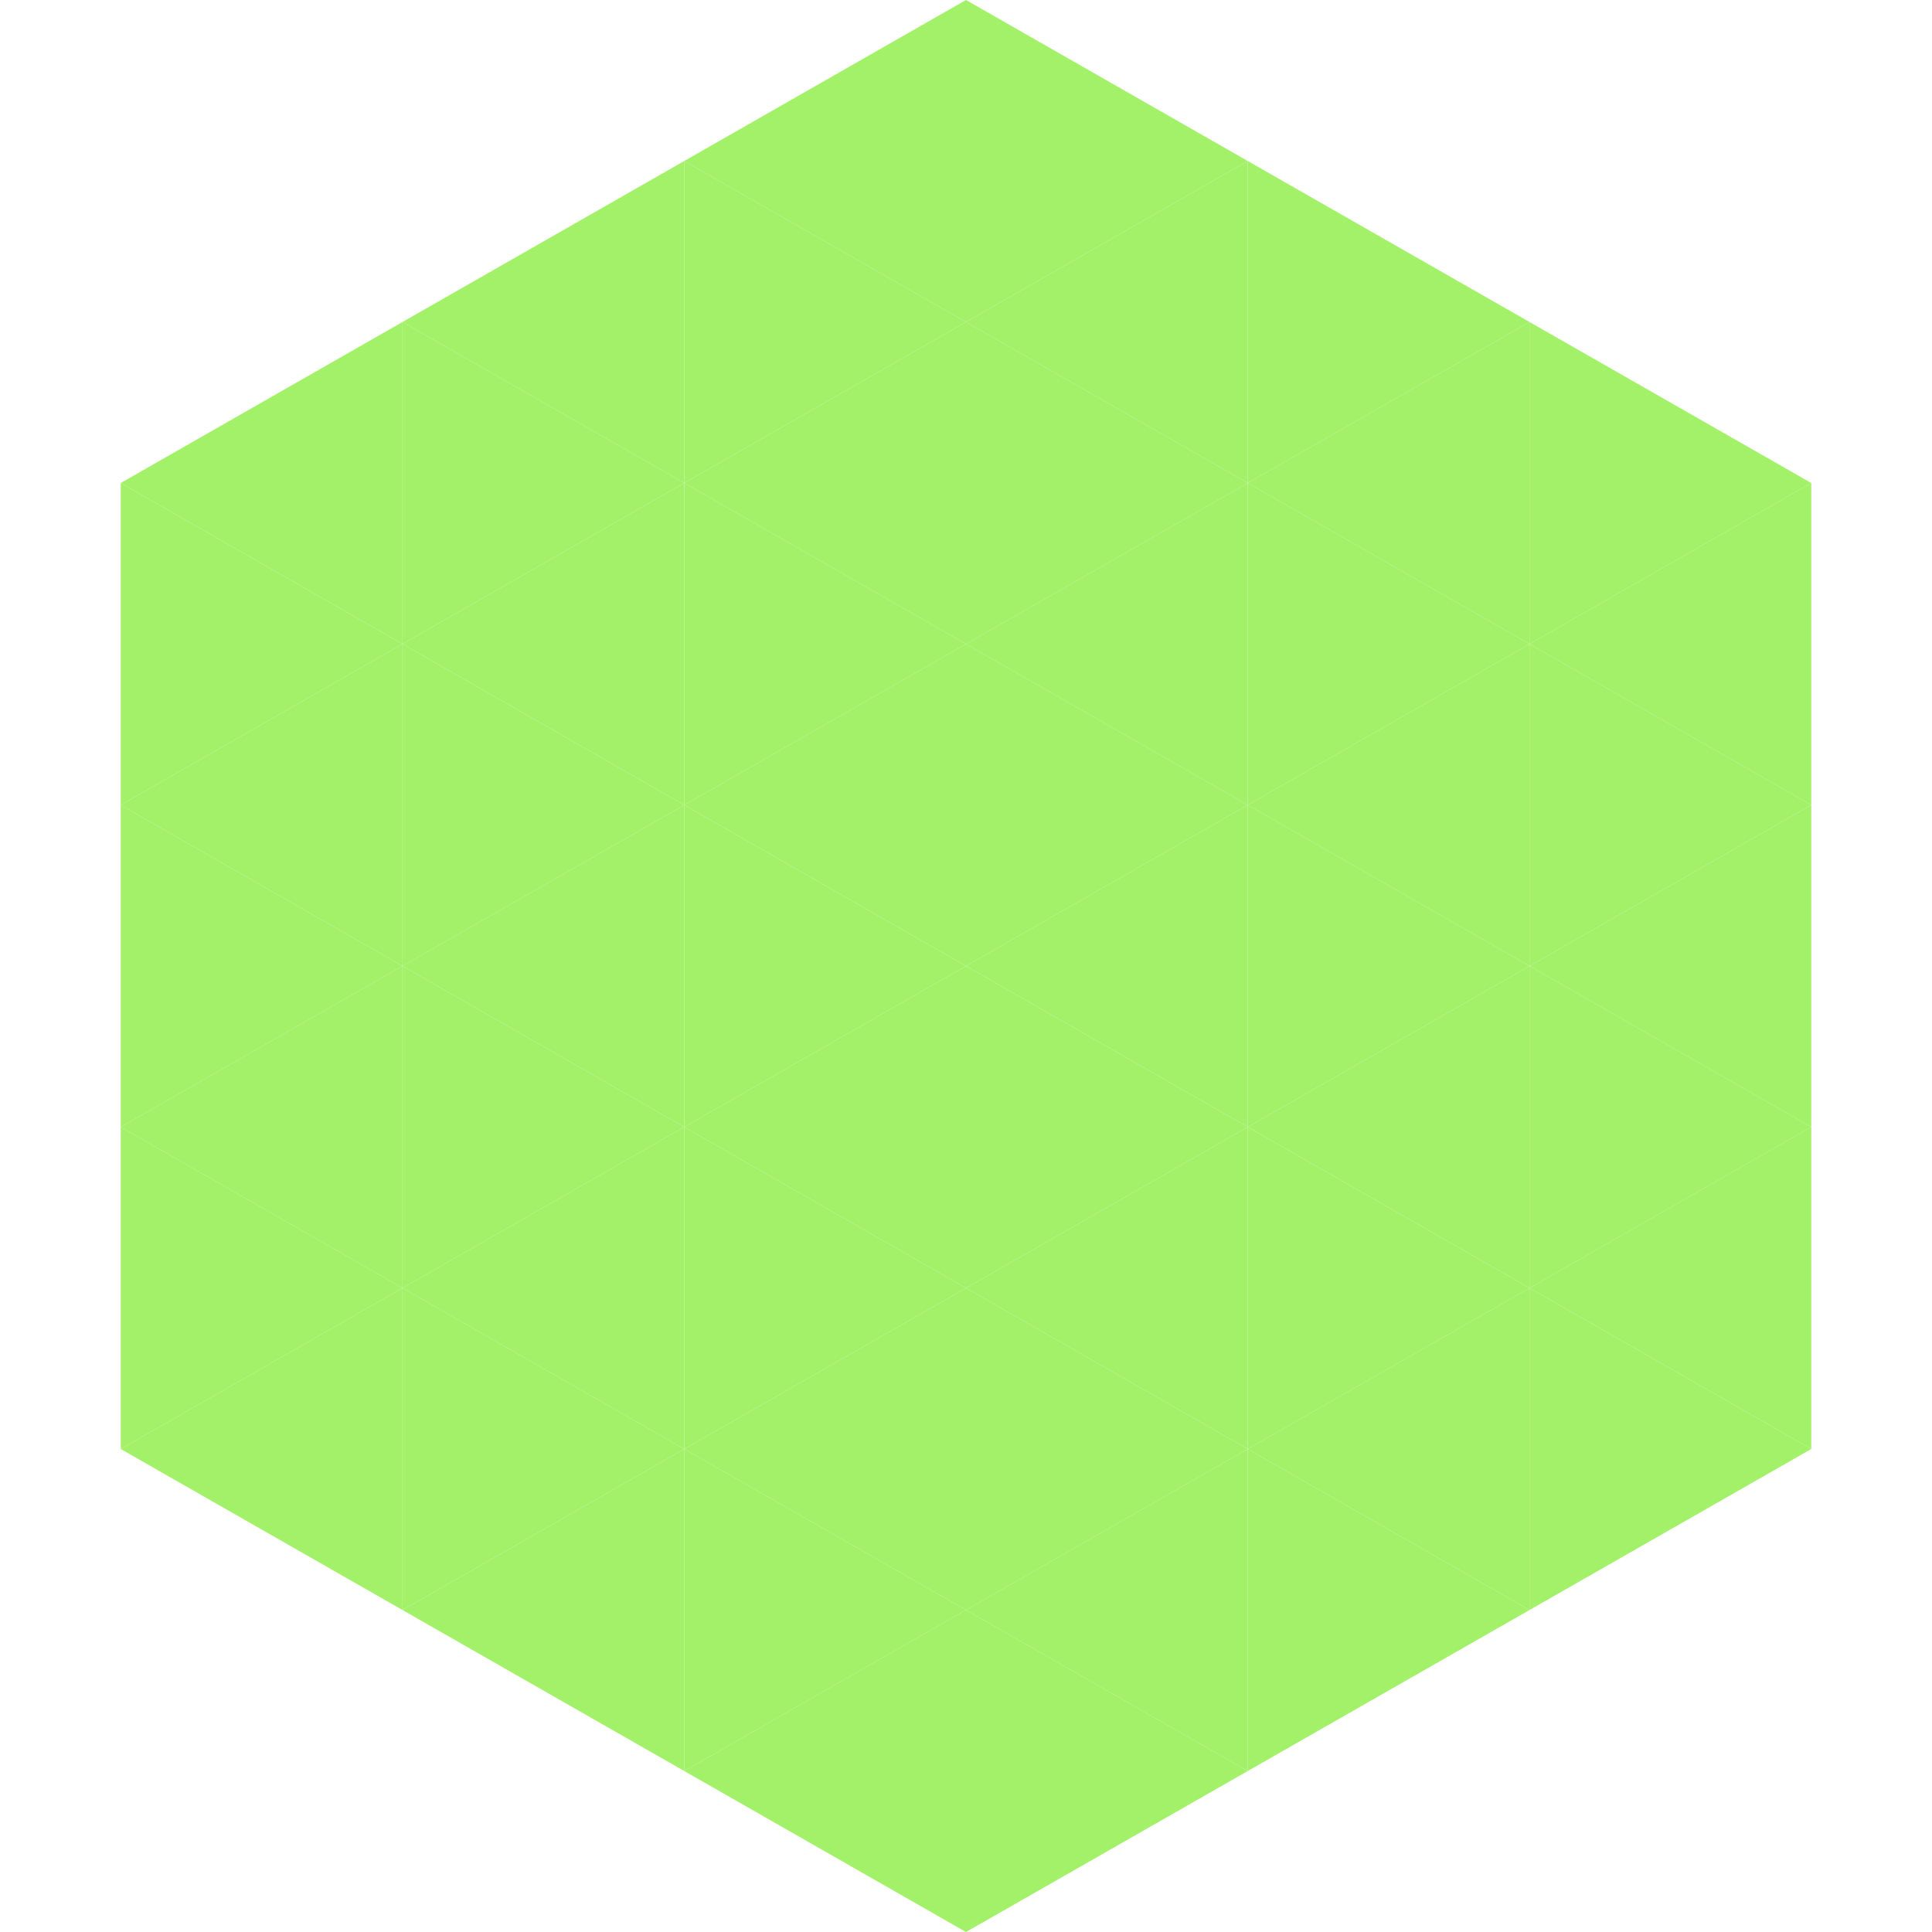 <?xml version="1.0"?>
<!-- Generated by SVGo -->
<svg width="240" height="240"
     xmlns="http://www.w3.org/2000/svg"
     xmlns:xlink="http://www.w3.org/1999/xlink">
<polygon points="50,40 15,60 50,80" style="fill:rgb(162,241,104)" />
<polygon points="190,40 225,60 190,80" style="fill:rgb(162,241,104)" />
<polygon points="15,60 50,80 15,100" style="fill:rgb(162,241,104)" />
<polygon points="225,60 190,80 225,100" style="fill:rgb(162,241,104)" />
<polygon points="50,80 15,100 50,120" style="fill:rgb(162,241,104)" />
<polygon points="190,80 225,100 190,120" style="fill:rgb(162,241,104)" />
<polygon points="15,100 50,120 15,140" style="fill:rgb(162,241,104)" />
<polygon points="225,100 190,120 225,140" style="fill:rgb(162,241,104)" />
<polygon points="50,120 15,140 50,160" style="fill:rgb(162,241,104)" />
<polygon points="190,120 225,140 190,160" style="fill:rgb(162,241,104)" />
<polygon points="15,140 50,160 15,180" style="fill:rgb(162,241,104)" />
<polygon points="225,140 190,160 225,180" style="fill:rgb(162,241,104)" />
<polygon points="50,160 15,180 50,200" style="fill:rgb(162,241,104)" />
<polygon points="190,160 225,180 190,200" style="fill:rgb(162,241,104)" />
<polygon points="15,180 50,200 15,220" style="fill:rgb(255,255,255); fill-opacity:0" />
<polygon points="225,180 190,200 225,220" style="fill:rgb(255,255,255); fill-opacity:0" />
<polygon points="50,0 85,20 50,40" style="fill:rgb(255,255,255); fill-opacity:0" />
<polygon points="190,0 155,20 190,40" style="fill:rgb(255,255,255); fill-opacity:0" />
<polygon points="85,20 50,40 85,60" style="fill:rgb(162,241,104)" />
<polygon points="155,20 190,40 155,60" style="fill:rgb(162,241,104)" />
<polygon points="50,40 85,60 50,80" style="fill:rgb(162,241,104)" />
<polygon points="190,40 155,60 190,80" style="fill:rgb(162,241,104)" />
<polygon points="85,60 50,80 85,100" style="fill:rgb(162,241,104)" />
<polygon points="155,60 190,80 155,100" style="fill:rgb(162,241,104)" />
<polygon points="50,80 85,100 50,120" style="fill:rgb(162,241,104)" />
<polygon points="190,80 155,100 190,120" style="fill:rgb(162,241,104)" />
<polygon points="85,100 50,120 85,140" style="fill:rgb(162,241,104)" />
<polygon points="155,100 190,120 155,140" style="fill:rgb(162,241,104)" />
<polygon points="50,120 85,140 50,160" style="fill:rgb(162,241,104)" />
<polygon points="190,120 155,140 190,160" style="fill:rgb(162,241,104)" />
<polygon points="85,140 50,160 85,180" style="fill:rgb(162,241,104)" />
<polygon points="155,140 190,160 155,180" style="fill:rgb(162,241,104)" />
<polygon points="50,160 85,180 50,200" style="fill:rgb(162,241,104)" />
<polygon points="190,160 155,180 190,200" style="fill:rgb(162,241,104)" />
<polygon points="85,180 50,200 85,220" style="fill:rgb(162,241,104)" />
<polygon points="155,180 190,200 155,220" style="fill:rgb(162,241,104)" />
<polygon points="120,0 85,20 120,40" style="fill:rgb(162,241,104)" />
<polygon points="120,0 155,20 120,40" style="fill:rgb(162,241,104)" />
<polygon points="85,20 120,40 85,60" style="fill:rgb(162,241,104)" />
<polygon points="155,20 120,40 155,60" style="fill:rgb(162,241,104)" />
<polygon points="120,40 85,60 120,80" style="fill:rgb(162,241,104)" />
<polygon points="120,40 155,60 120,80" style="fill:rgb(162,241,104)" />
<polygon points="85,60 120,80 85,100" style="fill:rgb(162,241,104)" />
<polygon points="155,60 120,80 155,100" style="fill:rgb(162,241,104)" />
<polygon points="120,80 85,100 120,120" style="fill:rgb(162,241,104)" />
<polygon points="120,80 155,100 120,120" style="fill:rgb(162,241,104)" />
<polygon points="85,100 120,120 85,140" style="fill:rgb(162,241,104)" />
<polygon points="155,100 120,120 155,140" style="fill:rgb(162,241,104)" />
<polygon points="120,120 85,140 120,160" style="fill:rgb(162,241,104)" />
<polygon points="120,120 155,140 120,160" style="fill:rgb(162,241,104)" />
<polygon points="85,140 120,160 85,180" style="fill:rgb(162,241,104)" />
<polygon points="155,140 120,160 155,180" style="fill:rgb(162,241,104)" />
<polygon points="120,160 85,180 120,200" style="fill:rgb(162,241,104)" />
<polygon points="120,160 155,180 120,200" style="fill:rgb(162,241,104)" />
<polygon points="85,180 120,200 85,220" style="fill:rgb(162,241,104)" />
<polygon points="155,180 120,200 155,220" style="fill:rgb(162,241,104)" />
<polygon points="120,200 85,220 120,240" style="fill:rgb(162,241,104)" />
<polygon points="120,200 155,220 120,240" style="fill:rgb(162,241,104)" />
<polygon points="85,220 120,240 85,260" style="fill:rgb(255,255,255); fill-opacity:0" />
<polygon points="155,220 120,240 155,260" style="fill:rgb(255,255,255); fill-opacity:0" />
</svg>
